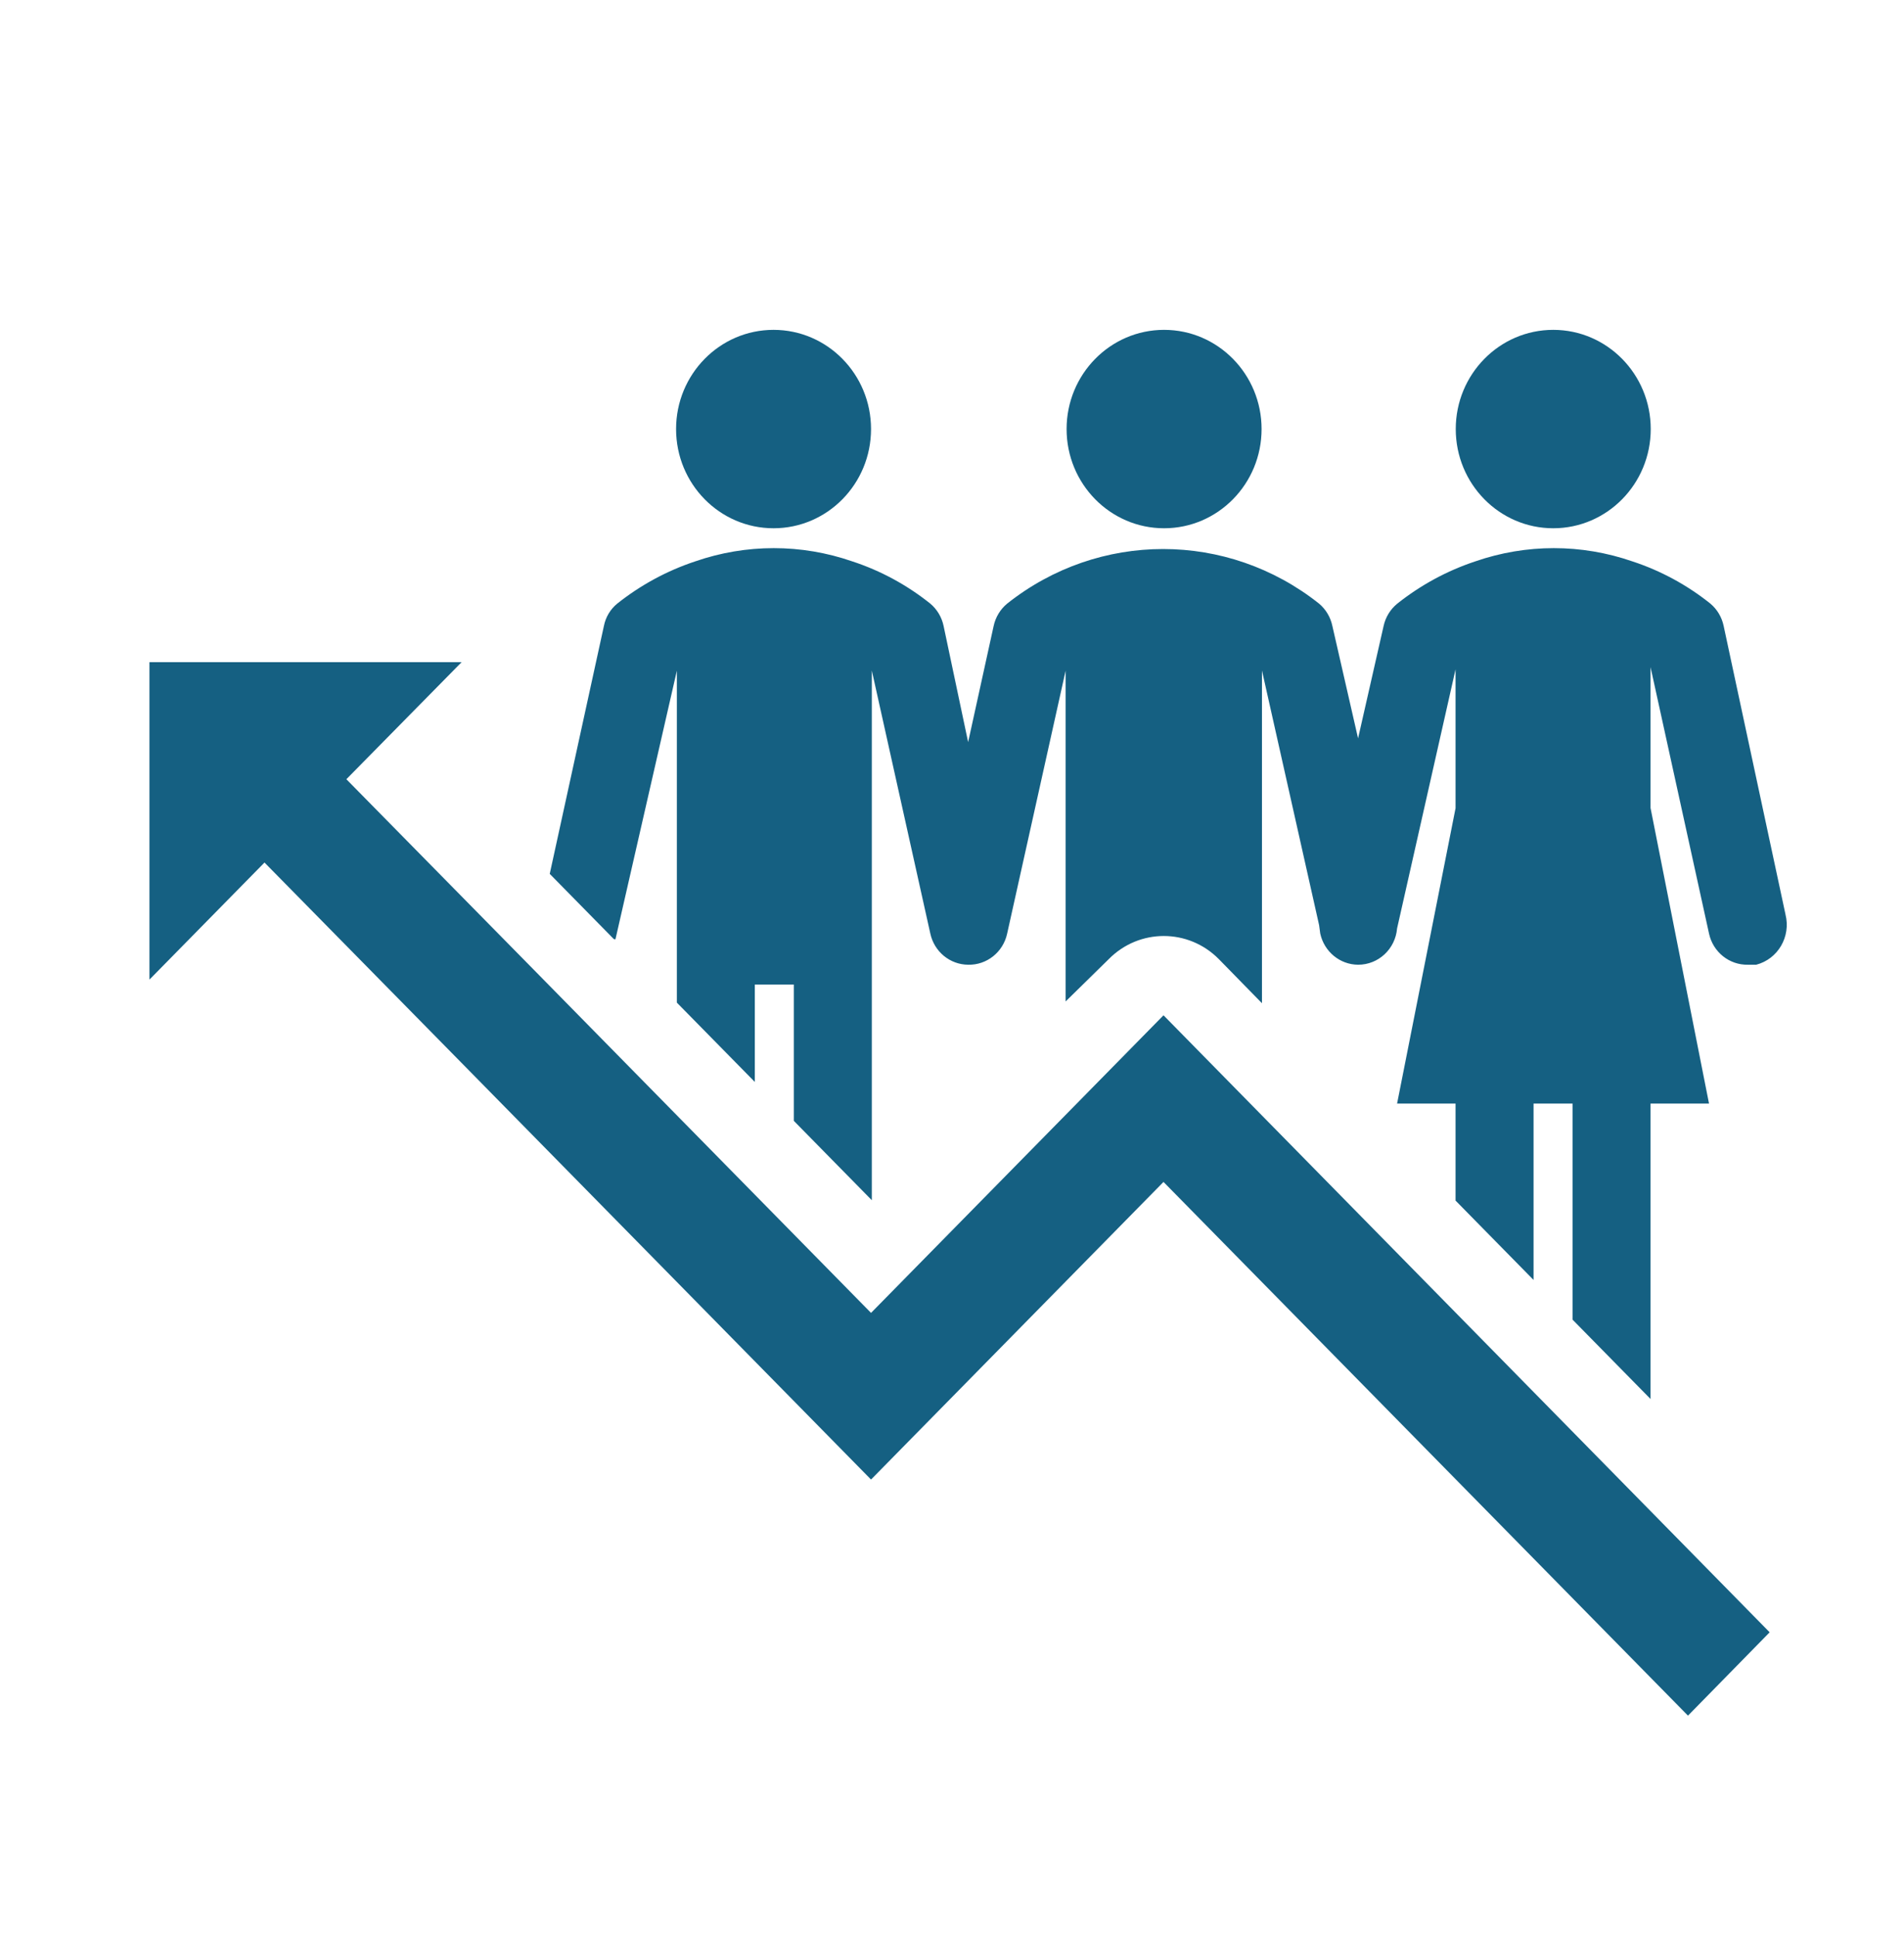 <svg width="59" height="60" xmlns="http://www.w3.org/2000/svg" xmlns:xlink="http://www.w3.org/1999/xlink" xml:space="preserve" overflow="hidden"><g transform="translate(-250 -568)"><g><g><g><g><path d="M25.991 44.074 35.054 35.011 51.306 51.264 53.837 48.726 35.054 29.936 25.991 38.999 15.72 28.728 9.733 22.747 13.304 19.182 3.631 19.182 3.631 28.849 7.196 25.284 13.304 31.387 25.991 44.074Z" fill="#156082" fill-rule="nonzero" fill-opacity="1" transform="matrix(1 0 0 1.017 251 569)"/><path d="M50.152 12.083C50.152 13.752 48.799 15.104 47.131 15.104 45.463 15.104 44.11 13.752 44.11 12.083 44.11 10.415 45.463 9.062 47.131 9.062 48.799 9.062 50.152 10.415 50.152 12.083Z" fill="#156082" fill-rule="nonzero" fill-opacity="1" transform="matrix(1 0 0 1.017 251 569)"/><path d="M18.071 27.622 19.974 19.442 19.974 29.55 22.39 31.966 22.39 29 23.599 29 23.599 33.151 26.015 35.567 26.015 19.436 27.828 27.447C27.949 27.998 28.436 28.392 29 28.396 29.576 28.41 30.082 28.015 30.208 27.453L32.021 19.442 32.021 29.514 33.356 28.227C34.299 27.286 35.826 27.286 36.77 28.227L38.105 29.568 38.105 19.436 39.875 27.188 39.911 27.447C40.033 27.998 40.519 28.392 41.083 28.396 41.713 28.398 42.238 27.917 42.292 27.29L44.104 19.4 44.104 23.629 42.292 32.625 44.104 32.625 44.104 35.579 46.521 37.996 46.521 32.625 47.729 32.625 47.729 39.204 50.146 41.621 50.146 32.625 51.958 32.625 50.146 23.623 50.146 19.333 51.958 27.447C52.082 28.012 52.589 28.409 53.167 28.396L53.366 28.396 53.42 28.396C54.093 28.225 54.5 27.541 54.328 26.868 54.328 26.866 54.327 26.863 54.327 26.861L52.411 18.077C52.354 17.811 52.21 17.573 52.001 17.4 51.278 16.831 50.459 16.395 49.584 16.113 48.005 15.575 46.293 15.575 44.714 16.113 43.84 16.398 43.022 16.834 42.298 17.4 42.084 17.571 41.935 17.81 41.875 18.077L41.083 21.502 40.286 18.077C40.229 17.811 40.084 17.573 39.875 17.4 37.034 15.182 33.049 15.182 30.208 17.4 29.997 17.572 29.85 17.811 29.791 18.077L29 21.617 28.239 18.077C28.182 17.811 28.037 17.573 27.828 17.4 27.105 16.831 26.287 16.395 25.411 16.113 23.833 15.575 22.12 15.575 20.542 16.113 19.667 16.398 18.849 16.834 18.125 17.4 17.913 17.571 17.768 17.81 17.714 18.077L16.035 25.629 17.418 27.012 18.022 27.616Z" fill="#156082" fill-rule="nonzero" fill-opacity="1" transform="matrix(1 0 0 1.017 251 569)"/><path d="M25.991 12.083C25.991 13.752 24.639 15.104 22.97 15.104 21.302 15.104 19.95 13.752 19.95 12.083 19.95 10.415 21.302 9.062 22.97 9.062 24.639 9.062 25.991 10.415 25.991 12.083Z" fill="#156082" fill-rule="nonzero" fill-opacity="1" transform="matrix(1 0 0 1.017 251 569)"/><path d="M38.093 12.083C38.093 13.752 36.74 15.104 35.072 15.104 33.404 15.104 32.051 13.752 32.051 12.083 32.051 10.415 33.404 9.062 35.072 9.062 36.74 9.062 38.093 10.415 38.093 12.083Z" fill="#156082" fill-rule="nonzero" fill-opacity="1" transform="matrix(1 0 0 1.017 251 569)"/></g></g></g></g></g></svg>